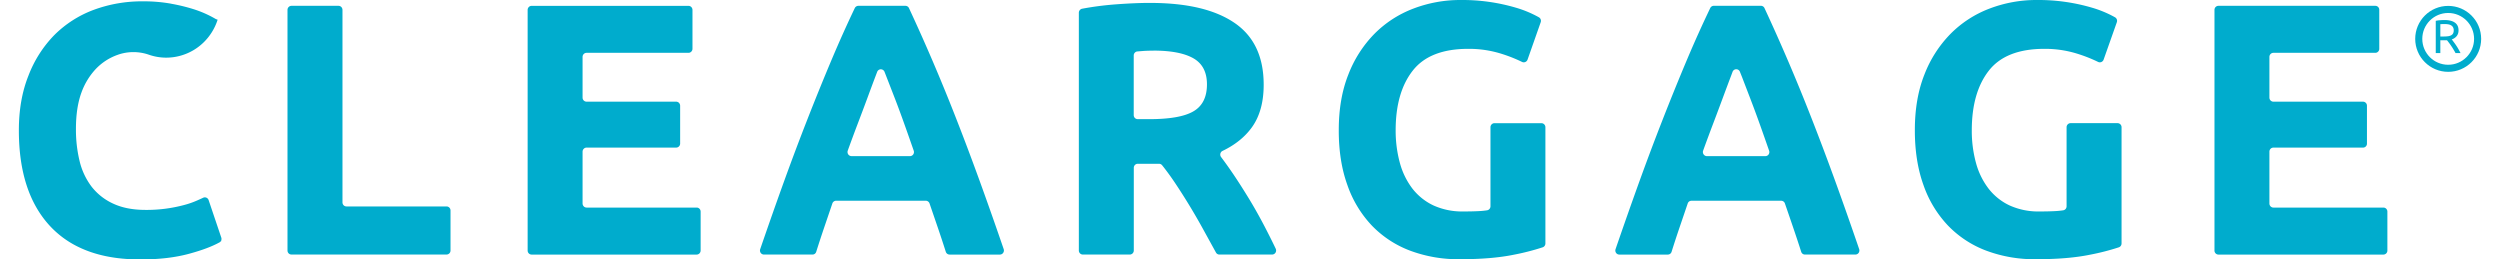 <svg xmlns="http://www.w3.org/2000/svg" width="106" height="11" fill="none" viewBox="0 0 106 11"><path fill="#00ACCD" d="M19.102 8.926v1.695c0 .045-.017.09-.049.121a.168.168 0 0 1-.12.05h-6.575a.167.167 0 0 1-.12-.05.174.174 0 0 1-.048-.121V.417c0-.045.018-.088.05-.12a.167.167 0 0 1 .118-.05h1.994c.045 0 .088.018.12.05.03.033.049.076.049.122v8.162a.177.177 0 0 0 .049.122.169.169 0 0 0 .12.05h4.245c.045 0 .088.02.119.051a.174.174 0 0 1 .048.122ZM22.372 10.62V.418c0-.045.019-.088.05-.12a.167.167 0 0 1 .12-.05h6.65c.044 0 .087.018.119.05.032.033.05.076.05.122v1.647a.174.174 0 0 1-.105.16.166.166 0 0 1-.064.013H24.87a.167.167 0 0 0-.119.05.174.174 0 0 0-.05.122v1.727c0 .046.018.09.05.122s.075.05.12.05h3.798c.044 0 .087.018.12.05.03.033.049.077.049.122v1.604c0 .045-.018.09-.05.121a.167.167 0 0 1-.12.05H24.87a.167.167 0 0 0-.119.051.174.174 0 0 0-.05.122v2.197a.178.178 0 0 0 .05.122.168.168 0 0 0 .12.051h4.667a.166.166 0 0 1 .12.05.173.173 0 0 1 .049.122v1.649a.176.176 0 0 1-.05.122.17.17 0 0 1-.12.05h-6.996a.166.166 0 0 1-.12-.05.172.172 0 0 1-.049-.122ZM40.262 10.793a.165.165 0 0 1-.099-.032.17.17 0 0 1-.061-.085 53.209 53.209 0 0 0-.334-1.012l-.356-1.039a.17.17 0 0 0-.16-.114h-3.8a.17.17 0 0 0-.16.115l-.354 1.041c-.118.348-.228.684-.33 1.008a.17.17 0 0 1-.06.086.165.165 0 0 1-.1.032h-2.057a.167.167 0 0 1-.138-.073.175.175 0 0 1-.02-.157c.36-1.048.703-2.022 1.028-2.92a107.073 107.073 0 0 1 2.017-5.152c.31-.733.631-1.448.965-2.148a.172.172 0 0 1 .15-.096h1.996a.167.167 0 0 1 .153.099A80.08 80.08 0 0 1 40.5 4.92c.335.852.677 1.76 1.028 2.724.326.899.67 1.872 1.029 2.92a.176.176 0 0 1-.082.21.167.167 0 0 1-.077.02h-2.135Zm-2.757-7.745a.17.17 0 0 0-.157-.11.165.165 0 0 0-.095.03.17.17 0 0 0-.061.08l-.08.21c-.1.263-.213.568-.34.913-.128.346-.271.726-.43 1.142-.13.344-.263.702-.397 1.074a.177.177 0 0 0 .02.158.172.172 0 0 0 .138.075h2.48a.167.167 0 0 0 .139-.074.175.175 0 0 0 .02-.157c-.13-.374-.256-.734-.38-1.08-.148-.417-.289-.798-.423-1.144a414.105 414.105 0 0 0-.434-1.117ZM48.771.124c1.553 0 2.743.281 3.57.845.827.563 1.24 1.438 1.239 2.625 0 .74-.167 1.341-.5 1.804-.297.411-.71.744-1.241.999a.17.17 0 0 0-.095.115.177.177 0 0 0 .03.148c.167.22.341.464.522.731.229.34.455.696.68 1.066.224.37.44.756.649 1.157.164.316.32.627.466.933a.176.176 0 0 1-.01.166.172.172 0 0 1-.143.08h-2.235a.165.165 0 0 1-.147-.087l-.53-.963a26.669 26.669 0 0 0-1.204-1.986 10.925 10.925 0 0 0-.549-.752.17.17 0 0 0-.13-.061h-.901a.168.168 0 0 0-.12.05.175.175 0 0 0-.049.122v3.505a.175.175 0 0 1-.05.122.17.17 0 0 1-.12.05h-1.99a.166.166 0 0 1-.12-.05.173.173 0 0 1-.05-.122V.54c0-.04.014-.08.04-.11a.17.17 0 0 1 .099-.06c.475-.089.955-.15 1.437-.186.54-.04 1.024-.061 1.452-.061Zm.135 2.024c-.17 0-.322.005-.456.015l-.226.018a.166.166 0 0 0-.11.055.172.172 0 0 0-.044.117V4.88c0 .046.017.09.049.122s.075.05.12.05h.488c.875 0 1.502-.111 1.88-.335.379-.223.568-.603.568-1.141 0-.517-.192-.885-.575-1.104-.383-.218-.948-.327-1.694-.326ZM62.254 2.071c-1.085 0-1.87.307-2.351.921-.483.614-.725 1.454-.727 2.52-.004.475.057.95.182 1.408.107.395.29.765.537 1.088.24.304.547.547.896.708.396.175.824.26 1.255.25.258 0 .48-.005.665-.015.124-.006.238-.018.341-.034a.169.169 0 0 0 .103-.058.175.175 0 0 0 .041-.113V5.394c0-.045.018-.089.05-.121a.167.167 0 0 1 .12-.05h1.989a.166.166 0 0 1 .12.05.171.171 0 0 1 .05.121v4.929a.175.175 0 0 1-.032.1.168.168 0 0 1-.084.063 9.938 9.938 0 0 1-1.229.315c-.617.126-1.379.19-2.285.19a5.836 5.836 0 0 1-2.112-.365 4.41 4.41 0 0 1-1.62-1.066 4.761 4.761 0 0 1-1.036-1.72c-.245-.68-.366-1.456-.363-2.328 0-.884.134-1.665.403-2.344A5.06 5.06 0 0 1 58.27 1.44a4.649 4.649 0 0 1 1.65-1.073A5.58 5.58 0 0 1 61.941 0a8.038 8.038 0 0 1 2.336.327 4.662 4.662 0 0 1 .97.405c.036.02.064.052.078.09a.176.176 0 0 1 .001.12l-.558 1.587a.172.172 0 0 1-.097.101.166.166 0 0 1-.138-.005c-.3-.146-.61-.266-.928-.362a4.576 4.576 0 0 0-1.351-.192ZM76.53 10.793a.164.164 0 0 1-.099-.032.169.169 0 0 1-.06-.085 53.185 53.185 0 0 0-.335-1.012c-.117-.345-.236-.691-.356-1.038a.167.167 0 0 0-.16-.114h-3.802a.166.166 0 0 0-.098.031.17.17 0 0 0-.061.084l-.354 1.04c-.118.348-.228.684-.33 1.009a.17.17 0 0 1-.06.085.165.165 0 0 1-.1.033h-2.057a.167.167 0 0 1-.138-.074.176.176 0 0 1-.02-.157c.36-1.048.703-2.021 1.028-2.92a107.451 107.451 0 0 1 2.017-5.152c.31-.732.633-1.448.968-2.147a.17.17 0 0 1 .152-.098h1.997a.166.166 0 0 1 .153.099 79.823 79.823 0 0 1 1.957 4.574c.335.852.678 1.76 1.029 2.725.326.898.669 1.871 1.028 2.92a.176.176 0 0 1-.023.158.17.17 0 0 1-.14.071H76.53Zm-2.756-7.745a.166.166 0 0 0-.314 0c-.025.066-.05.136-.079.21-.1.264-.214.569-.342.914-.128.345-.27.726-.429 1.142-.13.344-.263.702-.397 1.073a.176.176 0 0 0 .08.213c.024.013.05.02.078.02h2.48a.167.167 0 0 0 .139-.073.176.176 0 0 0 .02-.158c-.13-.374-.256-.734-.38-1.08-.148-.416-.29-.797-.423-1.143l-.351-.914-.082-.204ZM86.681 2.071c-1.085 0-1.869.307-2.351.921-.482.614-.724 1.454-.726 2.52-.005.475.056.95.181 1.408.107.395.29.765.538 1.088.24.304.546.547.896.708.395.174.823.26 1.254.25.259 0 .48-.005.665-.015.124-.006.238-.018.342-.034a.168.168 0 0 0 .103-.058.174.174 0 0 0 .04-.113V5.394a.174.174 0 0 1 .105-.159.166.166 0 0 1 .065-.013h1.991a.166.166 0 0 1 .12.05.171.171 0 0 1 .05.122v4.929a.175.175 0 0 1-.032.1.168.168 0 0 1-.083.063 9.938 9.938 0 0 1-1.23.315c-.617.126-1.378.19-2.284.19a5.835 5.835 0 0 1-2.113-.365 4.41 4.41 0 0 1-1.621-1.066 4.762 4.762 0 0 1-1.038-1.72c-.244-.68-.365-1.456-.363-2.33 0-.882.134-1.663.403-2.343a5.062 5.062 0 0 1 1.105-1.727 4.644 4.644 0 0 1 1.65-1.073A5.574 5.574 0 0 1 86.368 0a8.038 8.038 0 0 1 2.337.327 4.71 4.71 0 0 1 .97.405c.036.02.063.052.078.09a.176.176 0 0 1 .001.12l-.561 1.587a.174.174 0 0 1-.096.101.166.166 0 0 1-.139-.005c-.3-.146-.61-.266-.928-.362a4.576 4.576 0 0 0-1.349-.192ZM93.894 10.62V.418a.175.175 0 0 1 .049-.121.169.169 0 0 1 .12-.05h6.65c.022 0 .044.004.064.012a.168.168 0 0 1 .092.093c.008.021.012.044.012.066v1.65a.166.166 0 0 1-.049.121.158.158 0 0 1-.055.038.161.161 0 0 1-.064.013h-4.32a.167.167 0 0 0-.12.05.174.174 0 0 0-.05.122v1.727c0 .046.018.09.05.122s.075.05.12.05h3.798c.044 0 .087.018.119.05a.172.172 0 0 1 .049.122v1.604a.168.168 0 0 1-.168.172h-3.799a.167.167 0 0 0-.12.05.174.174 0 0 0-.049.122v2.197a.174.174 0 0 0 .105.16c.02.009.042.013.064.013h4.664a.169.169 0 0 1 .169.172v1.649a.169.169 0 0 1-.169.172h-6.994a.167.167 0 0 1-.119-.05.174.174 0 0 1-.05-.122ZM9.375 10.204a.174.174 0 0 0 .007-.131l-.536-1.588a.171.171 0 0 0-.092-.102.165.165 0 0 0-.136 0c-.084.039-.172.079-.266.12a3.605 3.605 0 0 1-.552.191 6.131 6.131 0 0 1-1.628.206c-.537 0-.995-.089-1.373-.266a2.446 2.446 0 0 1-.918-.723 2.915 2.915 0 0 1-.508-1.089A5.634 5.634 0 0 1 3.22 5.46c0-.6.078-1.113.233-1.536.136-.379.348-.724.623-1.015.255-.262.565-.461.907-.582l.033-.012a2 2 0 0 1 1.3.006 2.24 2.24 0 0 0 1.403.021c.347-.107.664-.297.925-.555.261-.257.458-.574.575-.925L9.222.85l.005-.015L9.155.81a4.63 4.63 0 0 0-.971-.428 7.588 7.588 0 0 0-.907-.22L7.248.155A6.545 6.545 0 0 0 6.061.057 5.893 5.893 0 0 0 3.967.42a4.66 4.66 0 0 0-1.664 1.067 5.022 5.022 0 0 0-1.099 1.727C.934 3.89.8 4.66.8 5.521v.014c0 1.746.438 3.093 1.314 4.042.342.368.747.668 1.195.886.726.358 1.603.537 2.63.537h.028c.786 0 1.478-.082 2.075-.247.527-.144.95-.303 1.267-.477a.164.164 0 0 0 .051-.045l.026-.012-.003-.01-.007-.005Z"/><circle cx="103.803" cy="1.648" r="1.248" stroke="#00ACCD" stroke-width=".3"/><path fill="#00ACCD" d="M103.954 1.67c.022.027.048.062.08.106a2.755 2.755 0 0 1 .292.474h-.212a2.305 2.305 0 0 0-.088-.154 2.254 2.254 0 0 0-.094-.148 2.331 2.331 0 0 0-.096-.134 1.836 1.836 0 0 0-.084-.108.693.693 0 0 1-.054.002H103.47v.542h-.194V.884c.055-.013.116-.022.182-.026.068-.005.13-.008.186-.008.195 0 .343.037.444.11.103.073.154.183.154.328 0 .092-.024.17-.074.236a.423.423 0 0 1-.214.146Zm-.294-.65c-.082 0-.146.002-.19.006v.522h.138c.067 0 .127-.003.18-.01a.394.394 0 0 0 .134-.038.2.2 0 0 0 .086-.078.27.27 0 0 0 .03-.136.257.257 0 0 0-.03-.13.218.218 0 0 0-.082-.082.34.34 0 0 0-.12-.042.838.838 0 0 0-.146-.012Z"/></svg>